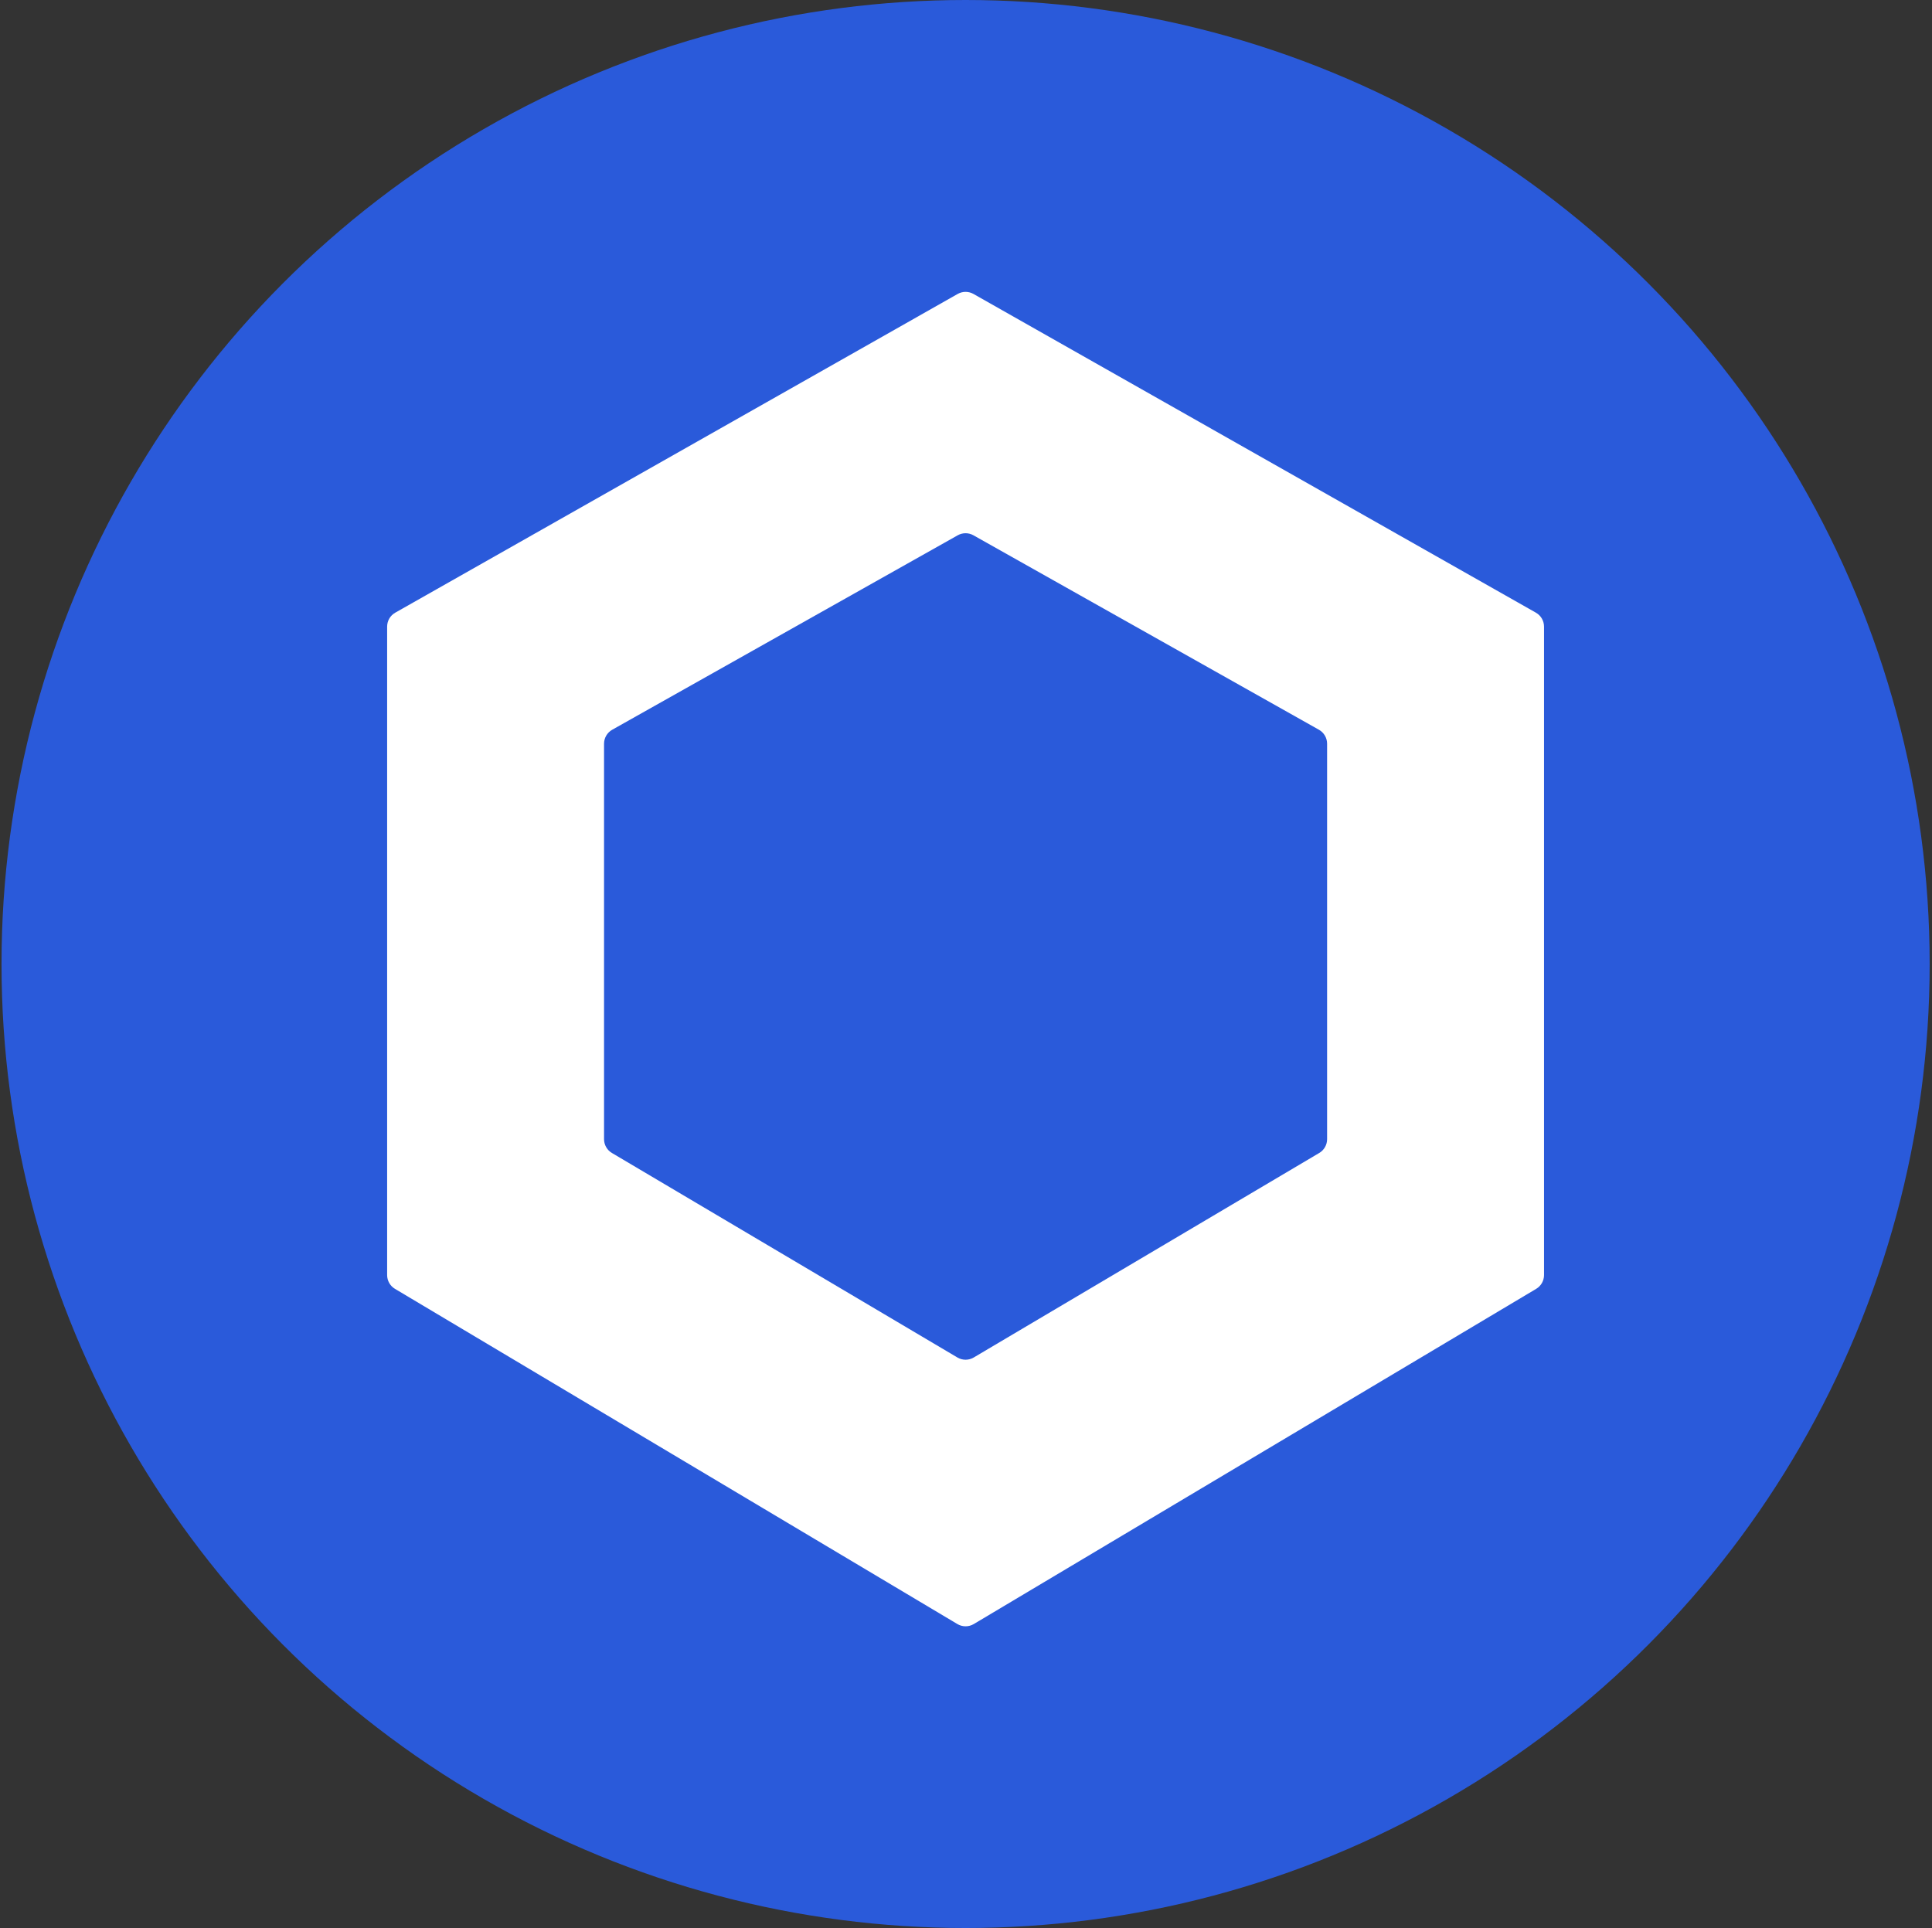 <svg width="501" height="500" viewBox="0 0 501 500" fill="none" xmlns="http://www.w3.org/2000/svg">
<rect x="0" y="0" width="501" height="500" fill="#333333" stroke="none"/>
<circle cx="250.394" cy="250" r="250" fill="#2A5ADA"/>
<path fill-rule="evenodd" clip-rule="evenodd" d="M248.343 76.231L102.496 158.888C101.195 159.625 100.391 161.005 100.391 162.501V330.673C100.391 332.136 101.161 333.491 102.418 334.24L248.265 421.172C249.575 421.953 251.207 421.953 252.517 421.172L398.364 334.24C399.621 333.491 400.391 332.136 400.391 330.673V162.501C400.391 161.005 399.587 159.625 398.286 158.888L252.439 76.231C251.169 75.511 249.614 75.511 248.343 76.231ZM248.352 138.819L158.755 189.25C157.448 189.986 156.639 191.37 156.639 192.869V295.431C156.639 296.899 157.414 298.257 158.677 299.005L248.274 352.045C249.578 352.817 251.2 352.817 252.505 352.045L342.102 299.005C343.365 298.257 344.139 296.899 344.139 295.431V192.869C344.139 191.37 343.33 189.986 342.023 189.25L252.426 138.819C251.161 138.107 249.617 138.107 248.352 138.819Z" fill="white"/>
</svg>

